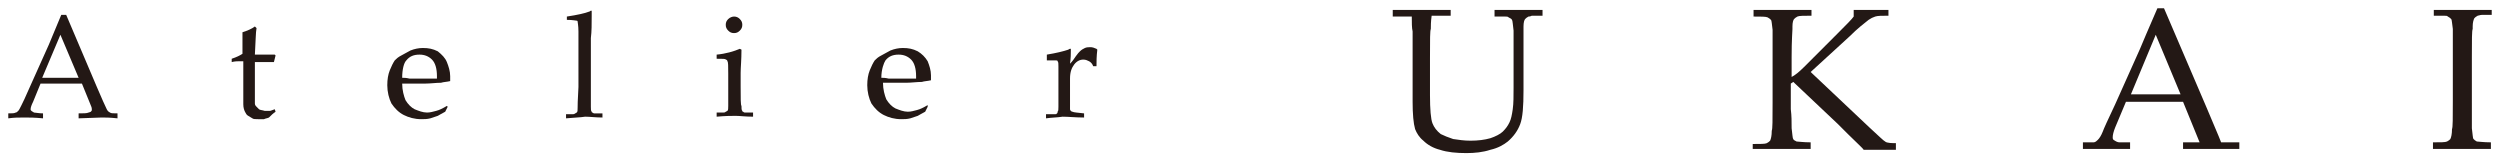<?xml version="1.0" encoding="UTF-8"?> <!-- Generator: Adobe Illustrator 28.3.0, SVG Export Plug-In . SVG Version: 6.00 Build 0) --> <svg xmlns="http://www.w3.org/2000/svg" xmlns:xlink="http://www.w3.org/1999/xlink" version="1.1" id="レイヤー_1" x="0px" y="0px" viewBox="0 0 302.1 19.4" style="enable-background:new 0 0 302.1 19.4;" xml:space="preserve"> <style type="text/css"> .st0{fill:#231815;} </style> <g> <path class="st0" d="M1,14.3v-0.6c0.5,0,0.7,0,0.9-0.1c0.1,0,0.2-0.1,0.3-0.2c0.1-0.1,0.2-0.3,0.4-0.7c0.1-0.2,0.5-1,1.1-2.4 l2.2-4.9c0.2-0.5,0.7-1.7,1.5-3.6H8l3.7,8.7c0.6,1.4,1,2.3,1.2,2.7c0.1,0.2,0.2,0.3,0.4,0.4c0.1,0.1,0.4,0.1,0.9,0.1v0.6 c-0.9-0.1-1.5-0.1-1.9-0.1l-2.8,0.1v-0.6c0.6,0,1,0,1.2-0.1c0.1,0,0.2-0.1,0.3-0.1c0-0.1,0.1-0.1,0.1-0.2c0-0.1,0-0.3-0.1-0.5 l-1.1-2.7h-5l-0.9,2.2c-0.2,0.4-0.3,0.7-0.3,0.9c0,0.1,0,0.1,0.1,0.2c0.1,0.1,0.2,0.1,0.3,0.2c0.2,0,0.6,0.1,1.1,0.1v0.6 c-1-0.1-1.7-0.1-2.2-0.1C2.3,14.2,1.7,14.2,1,14.3 M5.1,9.4h4.4L7.3,4.2L5.1,9.4z"></path> <path class="st0" d="M28,7.5V7.1c0.6-0.2,1-0.4,1.3-0.6V3.9c0.6-0.2,1.1-0.4,1.5-0.7L31,3.4c-0.1,0.5-0.1,1.5-0.2,3.2 c0.5,0,0.7,0,0.8,0c0.1,0,0.4,0,0.9,0c0.3,0,0.5,0,0.7,0l0.1,0.1l-0.2,0.8c-0.4,0-0.7,0-1,0c-0.3,0-0.7,0-1.3,0l0,3.5 c0,0.9,0,1.4,0,1.5c0,0.2,0.1,0.3,0.2,0.4c0.1,0.1,0.2,0.2,0.3,0.3c0.1,0.1,0.4,0.1,0.7,0.2c0.2,0,0.4,0,0.6,0 c0.1,0,0.3-0.1,0.6-0.2l0.1,0.3c-0.3,0.2-0.5,0.4-0.8,0.7c-0.2,0.1-0.4,0.1-0.6,0.2c-0.2,0-0.4,0-0.7,0c-0.3,0-0.6,0-0.7-0.1 c-0.2-0.1-0.3-0.2-0.5-0.3c-0.2-0.1-0.3-0.3-0.4-0.5c-0.1-0.2-0.2-0.5-0.2-0.9c0-0.4,0-0.8,0-1.3c0-0.1,0-0.2,0-0.3V7.4H29 C28.7,7.4,28.4,7.4,28,7.5"></path> <path class="st0" d="M54.1,12.9l-0.3,0.6c-0.4,0.2-0.7,0.4-0.9,0.5c-0.3,0.1-0.6,0.2-0.9,0.3c-0.4,0.1-0.7,0.1-1.1,0.1 c-0.8,0-1.5-0.2-2.1-0.5c-0.6-0.3-1.1-0.8-1.5-1.4c-0.3-0.6-0.5-1.4-0.5-2.2c0-0.7,0.1-1.3,0.3-1.8c0.2-0.5,0.4-0.9,0.6-1.2 c0.2-0.2,0.4-0.4,0.8-0.6c0.4-0.2,0.7-0.4,1.1-0.6c0.5-0.2,1-0.3,1.5-0.3c0.7,0,1.2,0.1,1.8,0.4C53.4,6.6,53.8,7,54,7.5 c0.2,0.5,0.4,1.1,0.4,1.7c0,0.2,0,0.4,0,0.6c-0.4,0.1-0.8,0.1-1.1,0.2c-0.6,0-1.3,0.1-1.9,0.1h-2.8c0,0.8,0.2,1.5,0.4,2 c0.3,0.5,0.7,0.9,1.1,1.1c0.5,0.2,1,0.4,1.5,0.4c0.4,0,0.7-0.1,1.1-0.2c0.4-0.1,0.8-0.3,1.3-0.6L54.1,12.9z M48.6,9.4 c0.2,0,0.5,0,0.9,0.1c0.9,0,1.5,0,1.8,0c0.8,0,1.3,0,1.5,0c0-0.1,0-0.2,0-0.3c0-0.9-0.2-1.6-0.6-2c-0.4-0.4-0.9-0.6-1.5-0.6 c-0.7,0-1.2,0.2-1.6,0.7C48.8,7.6,48.6,8.4,48.6,9.4"></path> <path class="st0" d="M68.4,14.3v-0.5l0.8,0c0.1,0,0.2,0,0.3-0.1c0.1,0,0.1-0.1,0.2-0.1c0.1-0.1,0.1-0.3,0.1-0.6 c0-0.1,0-0.9,0.1-2.5V6.8c0-1,0-2,0-3c0-0.7-0.1-1.1-0.1-1.2c0-0.1-0.1-0.1-0.1-0.1c-0.1,0-0.5-0.1-1.2-0.1V2 c1.3-0.2,2.2-0.4,2.7-0.6c0.1,0,0.1-0.1,0.2-0.1c0,0,0.1,0,0.1,0c0,0,0,0.1,0,0.1c0,0,0,0.1,0,0.2l0,0.3c0,1,0,1.9-0.1,2.7l0,1.4 v4.5c0,1.5,0,2.3,0,2.4c0,0.3,0,0.5,0.1,0.6c0,0.1,0.1,0.1,0.1,0.1c0,0,0.1,0.1,0.2,0.1c0,0,0.4,0,1,0v0.5c-0.8,0-1.5-0.1-2.1-0.1 C70.1,14.2,69.4,14.2,68.4,14.3"></path> <path class="st0" d="M86.6,7.1V6.6c1.1-0.1,2.1-0.4,2.8-0.7L89.6,6c0,1.2-0.1,2.2-0.1,2.8v1.6c0,1.5,0,2.3,0.1,2.4 c0,0.3,0,0.5,0.1,0.6c0,0.1,0.1,0.1,0.1,0.1c0,0,0.1,0.1,0.2,0.1c0,0,0.4,0,1,0v0.5c-0.9,0-1.6-0.1-2.1-0.1c-0.5,0-1.2,0-2.3,0.1 v-0.5l0.8,0c0.1,0,0.2,0,0.3-0.1c0.1,0,0.1-0.1,0.2-0.1c0.1-0.1,0.1-0.3,0.1-0.6c0-0.1,0-0.9,0-2.5V8.9c0-0.9,0-1.4-0.1-1.5 c0-0.1-0.1-0.2-0.2-0.2C87.7,7.1,87.3,7.1,86.6,7.1 M88.7,2c0.3,0,0.5,0.1,0.7,0.3c0.2,0.2,0.3,0.4,0.3,0.7c0,0.3-0.1,0.5-0.3,0.7 C89.2,3.9,89,4,88.7,4c-0.3,0-0.5-0.1-0.7-0.3c-0.2-0.2-0.3-0.4-0.3-0.7c0-0.3,0.1-0.5,0.3-0.7C88.2,2.1,88.5,2,88.7,2"></path> <path class="st0" d="M112.1,12.9l-0.3,0.6c-0.4,0.2-0.7,0.4-0.9,0.5c-0.3,0.1-0.6,0.2-0.9,0.3c-0.4,0.1-0.7,0.1-1.1,0.1 c-0.8,0-1.5-0.2-2.1-0.5c-0.6-0.3-1.1-0.8-1.5-1.4c-0.3-0.6-0.5-1.4-0.5-2.2c0-0.7,0.1-1.3,0.3-1.8c0.2-0.5,0.4-0.9,0.6-1.2 c0.2-0.2,0.4-0.4,0.8-0.6c0.4-0.2,0.7-0.4,1.1-0.6c0.5-0.2,1-0.3,1.5-0.3c0.7,0,1.2,0.1,1.8,0.4c0.5,0.3,0.9,0.7,1.2,1.2 c0.2,0.5,0.4,1.1,0.4,1.7c0,0.2,0,0.4,0,0.6c-0.4,0.1-0.8,0.1-1.1,0.2c-0.6,0-1.3,0.1-1.9,0.1h-2.8c0,0.8,0.2,1.5,0.4,2 c0.3,0.5,0.7,0.9,1.1,1.1c0.5,0.2,1,0.4,1.5,0.4c0.4,0,0.7-0.1,1.1-0.2c0.4-0.1,0.8-0.3,1.3-0.6L112.1,12.9z M106.5,9.4 c0.2,0,0.5,0,0.9,0.1c0.9,0,1.5,0,1.8,0c0.8,0,1.3,0,1.5,0c0-0.1,0-0.2,0-0.3c0-0.9-0.2-1.6-0.6-2c-0.4-0.4-0.9-0.6-1.5-0.6 c-0.7,0-1.2,0.2-1.6,0.7C106.8,7.6,106.5,8.4,106.5,9.4"></path> <path class="st0" d="M126.4,14.3v-0.5c0.7,0,1,0,1.1,0c0.1,0,0.2,0,0.2-0.1c0.1,0,0.1-0.1,0.1-0.2c0.1-0.1,0.1-0.3,0.1-0.6 c0-1.6,0-2.4,0-2.4v-1c0-0.5,0-1,0-1.5c0-0.3,0-0.5-0.1-0.6c0-0.1-0.1-0.1-0.2-0.1c-0.1,0-0.5,0-1.1,0V6.6c1.2-0.2,2-0.4,2.6-0.6 c0.1-0.1,0.2-0.1,0.2-0.1c0,0,0.1,0,0.1,0c0,0,0,0.1,0,0.1c0,0,0,0.1,0,0.1c0,0.4,0,0.9-0.1,1.6c0.3-0.3,0.5-0.6,0.7-0.9 c0.2-0.3,0.4-0.5,0.5-0.6c0.2-0.2,0.4-0.3,0.6-0.4c0.2-0.1,0.5-0.1,0.7-0.1c0.2,0,0.5,0.1,0.7,0.2l0.1,0.1c-0.1,0.8-0.1,1.5-0.1,2 h-0.4c-0.1-0.3-0.3-0.5-0.5-0.6c-0.2-0.1-0.4-0.2-0.7-0.2c-0.4,0-0.8,0.2-1.1,0.6c-0.3,0.4-0.5,0.9-0.5,1.7v0.9c0,0.4,0,1.1,0,2.1 c0,0.4,0,0.6,0,0.7c0,0.1,0.1,0.2,0.1,0.2c0,0,0.1,0.1,0.2,0.1c0.2,0.1,0.6,0.1,1.4,0.2v0.5c-1,0-1.9-0.1-2.6-0.1 C127.8,14.2,127.1,14.2,126.4,14.3"></path> <path class="st0" d="M266.6,12.9L261.5,1h-0.8c-1.1,2.5-1.8,4.2-2.1,4.9l-3,6.7c-0.9,1.9-1.4,3-1.5,3.3c-0.2,0.5-0.4,0.8-0.6,1 c-0.1,0.1-0.3,0.3-0.5,0.3h-1.3V18h5.7v-0.8h-1.3c-0.2,0-0.4-0.1-0.7-0.3c-0.1-0.1-0.1-0.2-0.1-0.3c0-0.3,0.1-0.7,0.3-1.2l1.3-3.1 h6.9l2,4.9h-2V18h6.8v-0.8h-2.2C268.1,16.4,267.3,14.6,266.6,12.9 M257.5,11.4l3-7.2l3,7.2H257.5z"></path> <path class="st0" d="M186.4,1.2h-5.8v0.8h1.3c0.2,0,0.3,0,0.4,0.1c0.2,0.1,0.4,0.2,0.4,0.3c0.1,0.1,0.1,0.6,0.2,1.3 c0,0.1,0,0.2,0,0.3c0,0.2,0,0.5,0,0.7c0,0.1,0,0.2,0,0.3c0,0.6,0,1.2,0,1.9v3.7c0,1,0,1.9-0.1,2.6c-0.1,0.7-0.2,1.2-0.4,1.6 c-0.2,0.4-0.4,0.7-0.8,1.1c-0.3,0.3-0.9,0.6-1.5,0.8c-0.7,0.2-1.5,0.3-2.4,0.3c-0.8,0-1.4-0.1-2.1-0.2c-0.6-0.2-1.1-0.4-1.5-0.6 c-0.5-0.4-0.8-0.8-1-1.3c-0.2-0.5-0.3-1.7-0.3-3.4V6.9c0-2.1,0-3.2,0.1-3.4c0-0.3,0-0.9,0.1-1.6h2.3V1.2h-7v0.8h2.3 c0,0.7,0,1.4,0.1,1.8c0,1,0,2.1,0,3.2v5.3c0,1.5,0.1,2.6,0.3,3.3c0.2,0.5,0.5,1,1,1.4c0.5,0.5,1.2,0.9,2,1.1c0.9,0.3,2,0.4,3.2,0.4 c1,0,2-0.1,2.9-0.4c0.9-0.2,1.6-0.6,2.1-1c0.7-0.6,1.2-1.3,1.5-2.1c0.3-0.8,0.4-2.1,0.4-4.1v-4c0-2.1,0-3.2,0-3.4 c0-0.1,0-0.2,0-0.3c0-0.5,0.1-0.8,0.2-0.9c0.1-0.1,0.2-0.2,0.4-0.3c0.1,0,0.2,0,0.4-0.1h1.3V1.2z"></path> <path class="st0" d="M294.1,1.2v0.7h0h0v0h1.2c0.3,0,0.4,0,0.5,0.1c0.2,0.1,0.3,0.2,0.4,0.3c0.1,0.1,0.1,0.6,0.2,1.2 c0,0,0,0.1,0,0.1c0,1,0,2.1,0,3.1v5.5c0,2.1,0,3.2-0.1,3.4c0,0.6-0.1,1-0.2,1.2c-0.1,0.1-0.2,0.2-0.4,0.3c-0.2,0.1-0.8,0.1-1.7,0.1 l0,0V18h7v-0.8c-0.9,0-1.5-0.1-1.7-0.1c-0.2-0.1-0.3-0.2-0.4-0.3c-0.1-0.1-0.1-0.6-0.2-1.3c0-0.5,0-1,0-1.5c0-0.2,0-0.3,0-0.5v-0.2 c0-0.3,0-0.5,0-0.8V6.9c0-2.1,0-3.2,0.1-3.4c0-0.1,0-0.2,0-0.3c0-0.5,0.1-0.8,0.2-1c0.1-0.1,0.2-0.2,0.4-0.3c0.1,0,0.3-0.1,0.5-0.1 h1.2V1.2H294.1z"></path> <path class="st0" d="M227.8,17.1c-0.2-0.1-0.7-0.6-1.9-1.7l-7.1-6.7l4.7-4.3c1-1,1.8-1.6,2.3-2c0.3-0.2,0.5-0.3,0.8-0.4 c0.3-0.1,0.8-0.1,1.5-0.1v0h0.1V1.2H224h0v0.8c-0.2,0.3-0.9,1-1.9,2l-2.7,2.7L218,8.1c-0.6,0.6-1.1,1-1.5,1.2V6.9 c0-2.1,0.1-3.2,0.1-3.4c0-0.1,0-0.2,0-0.3c0-0.5,0.1-0.8,0.2-0.9c0.1-0.1,0.2-0.2,0.4-0.3c0.2-0.1,0.8-0.1,1.7-0.1V1.2h-7v0.8 c0.9,0,1.5,0,1.7,0.1c0.2,0.1,0.3,0.2,0.4,0.3c0.1,0.1,0.1,0.5,0.2,1.2c0,0.1,0,0.1,0,0.2c0,1,0,2.1,0,3.1v5.5c0,2.1,0,3.2-0.1,3.4 c0,0.6-0.1,1-0.2,1.2c-0.1,0.1-0.2,0.2-0.4,0.3c-0.2,0.1-0.8,0.1-1.7,0.1V18h7v-0.8c-0.9,0-1.5-0.1-1.7-0.1 c-0.2-0.1-0.4-0.2-0.4-0.3c-0.1-0.1-0.1-0.6-0.2-1.3c0-0.8,0-1.5-0.1-2.3c0-0.3,0-0.5,0-0.8v-2.3l0.3-0.2l5.4,5.1l1.2,1.2 c1.1,1.1,1.8,1.7,1.9,1.9c0,0,0,0,0.1,0h3.8v-0.8C228.7,17.3,228,17.3,227.8,17.1"></path> </g> </svg> 